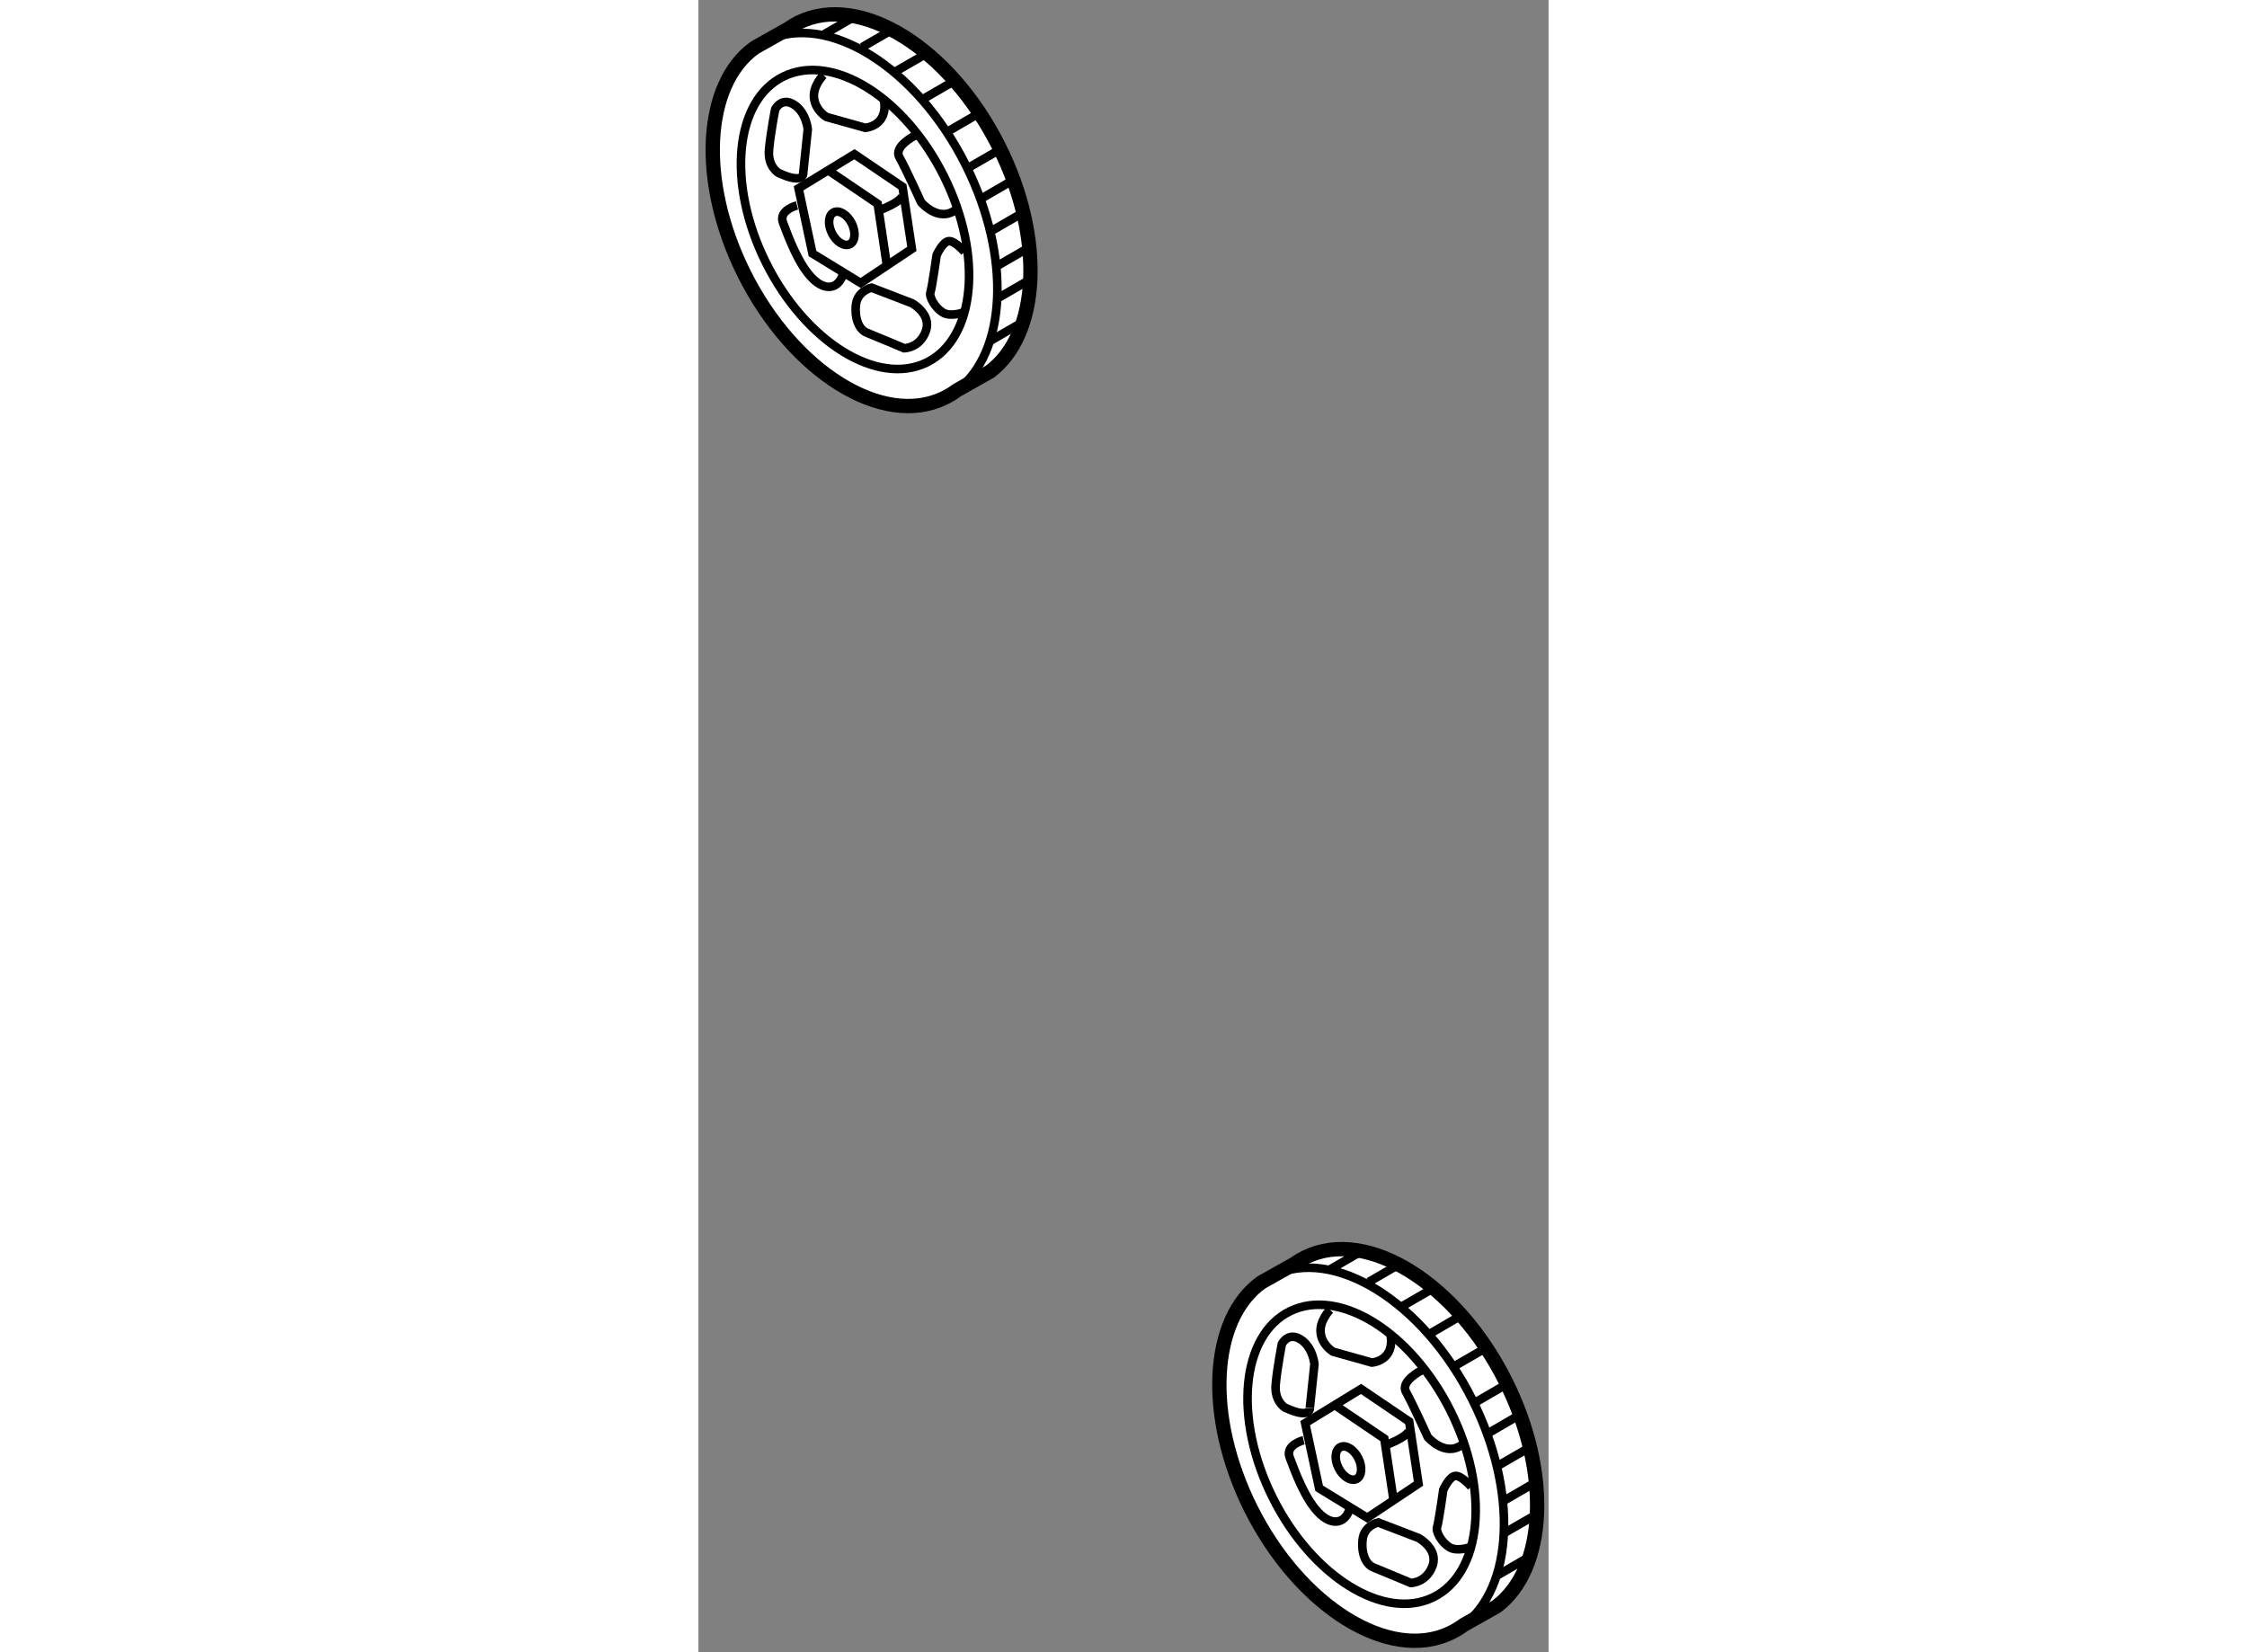 <?xml version="1.0" encoding="utf-8"?>
<!-- Generator: Adobe Illustrator 15.1.0, SVG Export Plug-In . SVG Version: 6.00 Build 0)  -->
<!DOCTYPE svg PUBLIC "-//W3C//DTD SVG 1.1//EN" "http://www.w3.org/Graphics/SVG/1.1/DTD/svg11.dtd">
<svg version="1.1" xmlns="http://www.w3.org/2000/svg" xmlns:xlink="http://www.w3.org/1999/xlink" x="0px" y="0px" width="244.8px"
	 height="180px" viewBox="171.145 26.592 29.699 57.718" enable-background="new 0 0 244.8 180" xml:space="preserve">
	
<rect x="171.145" y="26.592" width="29.699" height="57.718" fill="#808080" stroke="none"/>
	
<g><path fill="#FFFFFF" stroke="#000000" stroke-width="0.5" d="M174.271,27.604c0.123-0.087,0.253-0.165,0.389-0.232
			c2.141-1.039,5.271,0.908,6.99,4.353c1.591,3.187,1.418,6.539-0.319,7.848l-1.153,0.651c-0.141,0.105-0.29,0.195-0.451,0.273
			c-2.14,1.041-5.269-0.908-6.989-4.352c-1.606-3.221-1.41-6.614,0.377-7.891L174.271,27.604z"></path><path fill="none" stroke="#000000" stroke-width="0.3" d="M179.722,32.749c1.377,2.761,1.104,5.676-0.61,6.51
			c-1.719,0.835-4.227-0.725-5.605-3.486c-1.377-2.759-1.101-5.675,0.613-6.51C175.838,28.427,178.345,29.987,179.722,32.749z"></path><path fill="none" stroke="#000000" stroke-width="0.3" d="M176.502,34.397c0.15,0.308,0.122,0.634-0.07,0.727
			c-0.193,0.093-0.472-0.082-0.625-0.39s-0.123-0.631,0.068-0.725C176.067,33.916,176.346,34.09,176.502,34.397z"></path><path fill="none" stroke="#000000" stroke-width="0.3" d="M173.114,28.255c0.123-0.088,0.25-0.165,0.388-0.232
			c2.145-1.039,5.272,0.908,6.991,4.353c1.592,3.188,1.417,6.54-0.315,7.848"></path><polygon fill="none" stroke="#000000" stroke-width="0.3" points="176.594,31.979 174.643,33.172 175.13,35.449 176.813,36.479 
			178.602,35.286 178.274,33.117 		"></polygon><polyline fill="none" stroke="#000000" stroke-width="0.3" points="175.728,32.575 177.408,33.714 177.732,35.883 		"></polyline><path fill="none" stroke="#000000" stroke-width="0.3" d="M177.383,33.968c0,0,0.892-0.308,0.892-0.579"></path><path fill="none" stroke="#000000" stroke-width="0.3" d="M173.939,32.63c0,0-0.383-0.217-0.327-0.814
			c0.054-0.596,0.215-1.409,0.215-1.409s0.22-0.435,0.651-0.163c0.434,0.27,0.487,0.867,0.487,0.867l-0.159,1.519
			C174.807,32.63,174.858,33.063,173.939,32.63z"></path><path fill="none" stroke="#000000" stroke-width="0.3" d="M174.589,33.768c0,0-0.649,0.164-0.491,0.597
			c0.166,0.433,0.545,1.519,1.086,2.007c0.544,0.487,0.975,0.161,1.031-0.326"></path><path fill="none" stroke="#000000" stroke-width="0.3" d="M178.602,37.183l-1.41-0.542c0,0-0.488,0.109-0.545,0.597
			c-0.053,0.488,0.11,0.868,0.381,0.977c0.271,0.107,1.303,0.542,1.303,0.542s0.541,0,0.758-0.597
			C179.306,37.564,178.602,37.183,178.602,37.183z"></path><path fill="none" stroke="#000000" stroke-width="0.3" d="M180.389,37.509c0,0-0.432,0.164-0.705,0
			c-0.271-0.163-0.488-0.542-0.434-0.705c0.056-0.164,0.217-1.301,0.217-1.301s0.217-0.488,0.438-0.488
			c0.215,0,0.538,0.38,0.538,0.38"></path><path fill="none" stroke="#000000" stroke-width="0.3" d="M178.709,31.329c0,0-0.76,0.378-0.542,0.759
			c0.215,0.378,0.758,1.572,0.758,1.572s0.596,0.705,1.194,0.271"></path><path fill="none" stroke="#000000" stroke-width="0.3" d="M175.511,29.213c0,0-0.381,0.381-0.327,0.814
			c0.056,0.434,0.435,0.651,0.435,0.651l1.354,0.379c0,0,0.814-0.054,0.653-0.977"></path><line fill="none" stroke="#000000" stroke-width="0.3" x1="175.511" y1="27.805" x2="176.539" y2="27.208"></line><line fill="none" stroke="#000000" stroke-width="0.3" x1="176.864" y1="28.238" x2="177.896" y2="27.642"></line><line fill="none" stroke="#000000" stroke-width="0.3" x1="178.003" y1="29.106" x2="179.035" y2="28.509"></line><line fill="none" stroke="#000000" stroke-width="0.3" x1="179.035" y1="30.027" x2="180.064" y2="29.431"></line><line fill="none" stroke="#000000" stroke-width="0.3" x1="179.794" y1="31.22" x2="180.823" y2="30.623"></line><line fill="none" stroke="#000000" stroke-width="0.3" x1="180.986" y1="33.552" x2="182.016" y2="32.955"></line><line fill="none" stroke="#000000" stroke-width="0.3" x1="181.421" y1="34.636" x2="182.45" y2="34.04"></line><line fill="none" stroke="#000000" stroke-width="0.3" x1="181.581" y1="35.883" x2="182.613" y2="35.286"></line><line fill="none" stroke="#000000" stroke-width="0.3" x1="181.581" y1="37.022" x2="182.613" y2="36.425"></line><line fill="none" stroke="#000000" stroke-width="0.3" x1="181.367" y1="38.484" x2="182.396" y2="37.889"></line><line fill="none" stroke="#000000" stroke-width="0.3" x1="180.552" y1="32.466" x2="181.581" y2="31.871"></line></g><g><path fill="#FFFFFF" stroke="#000000" stroke-width="0.5" d="M191.971,70.739c0.12-0.088,0.253-0.165,0.389-0.231
			c2.14-1.04,5.269,0.906,6.991,4.352c1.59,3.187,1.414,6.54-0.32,7.848l-1.154,0.65c-0.141,0.105-0.289,0.196-0.449,0.272
			c-2.141,1.042-5.271-0.906-6.991-4.351c-1.606-3.222-1.413-6.614,0.378-7.891L191.971,70.739z"></path><path fill="none" stroke="#000000" stroke-width="0.3" d="M197.421,75.884c1.377,2.76,1.104,5.675-0.612,6.51
			c-1.716,0.833-4.228-0.728-5.604-3.488c-1.377-2.76-1.104-5.675,0.613-6.511C193.536,71.563,196.044,73.124,197.421,75.884z"></path><path fill="none" stroke="#000000" stroke-width="0.3" d="M194.2,77.533c0.151,0.308,0.123,0.632-0.068,0.726
			c-0.194,0.093-0.473-0.082-0.627-0.389s-0.121-0.634,0.07-0.727S194.045,77.225,194.2,77.533z"></path><path fill="none" stroke="#000000" stroke-width="0.3" d="M190.813,71.39c0.122-0.088,0.25-0.165,0.389-0.231
			c2.14-1.042,5.271,0.906,6.99,4.351c1.591,3.188,1.418,6.541-0.316,7.849"></path><polygon fill="none" stroke="#000000" stroke-width="0.3" points="194.293,75.113 192.341,76.307 192.829,78.583 194.51,79.614 
			196.3,78.421 195.974,76.252 		"></polygon><polyline fill="none" stroke="#000000" stroke-width="0.3" points="193.426,75.711 195.106,76.849 195.432,79.018 		"></polyline><path fill="none" stroke="#000000" stroke-width="0.3" d="M195.081,77.103c0,0,0.893-0.308,0.893-0.579"></path><path fill="none" stroke="#000000" stroke-width="0.3" d="M191.637,75.765c0,0-0.381-0.218-0.325-0.813
			c0.054-0.597,0.215-1.411,0.215-1.411s0.22-0.432,0.65-0.162c0.436,0.272,0.488,0.868,0.488,0.868l-0.16,1.519
			C192.505,75.765,192.558,76.198,191.637,75.765z"></path><path fill="none" stroke="#000000" stroke-width="0.3" d="M192.287,76.904c0,0-0.65,0.162-0.489,0.596
			c0.166,0.434,0.543,1.519,1.085,2.006c0.543,0.488,0.976,0.163,1.031-0.325"></path><path fill="none" stroke="#000000" stroke-width="0.3" d="M196.3,80.319l-1.41-0.542c0,0-0.489,0.109-0.543,0.596
			c-0.054,0.488,0.109,0.868,0.379,0.975c0.271,0.109,1.305,0.543,1.305,0.543s0.54,0,0.758-0.597
			C197.005,80.698,196.3,80.319,196.3,80.319z"></path><path fill="none" stroke="#000000" stroke-width="0.3" d="M198.088,80.644c0,0-0.435,0.162-0.706,0
			c-0.27-0.162-0.486-0.542-0.433-0.704c0.056-0.163,0.217-1.302,0.217-1.302s0.216-0.488,0.434-0.488s0.542,0.38,0.542,0.38"></path><path fill="none" stroke="#000000" stroke-width="0.3" d="M196.407,74.463c0,0-0.758,0.38-0.541,0.758
			c0.214,0.381,0.758,1.574,0.758,1.574s0.596,0.704,1.193,0.271"></path><path fill="none" stroke="#000000" stroke-width="0.3" d="M193.208,72.349c0,0-0.379,0.38-0.325,0.813
			c0.054,0.433,0.435,0.65,0.435,0.65l1.353,0.38c0,0,0.815-0.055,0.651-0.977"></path><line fill="none" stroke="#000000" stroke-width="0.3" x1="193.208" y1="70.939" x2="194.239" y2="70.342"></line><line fill="none" stroke="#000000" stroke-width="0.3" x1="194.563" y1="71.373" x2="195.595" y2="70.777"></line><line fill="none" stroke="#000000" stroke-width="0.3" x1="195.702" y1="72.241" x2="196.734" y2="71.644"></line><line fill="none" stroke="#000000" stroke-width="0.3" x1="196.734" y1="73.163" x2="197.761" y2="72.565"></line><line fill="none" stroke="#000000" stroke-width="0.3" x1="197.489" y1="74.355" x2="198.522" y2="73.758"></line><line fill="none" stroke="#000000" stroke-width="0.3" x1="198.687" y1="76.687" x2="199.715" y2="76.089"></line><line fill="none" stroke="#000000" stroke-width="0.3" x1="199.119" y1="77.771" x2="200.148" y2="77.175"></line><line fill="none" stroke="#000000" stroke-width="0.3" x1="199.28" y1="79.018" x2="200.31" y2="78.421"></line><line fill="none" stroke="#000000" stroke-width="0.3" x1="199.28" y1="80.156" x2="200.31" y2="79.56"></line><line fill="none" stroke="#000000" stroke-width="0.3" x1="199.063" y1="81.621" x2="200.093" y2="81.024"></line><line fill="none" stroke="#000000" stroke-width="0.3" x1="198.251" y1="75.603" x2="199.28" y2="75.005"></line></g>


</svg>